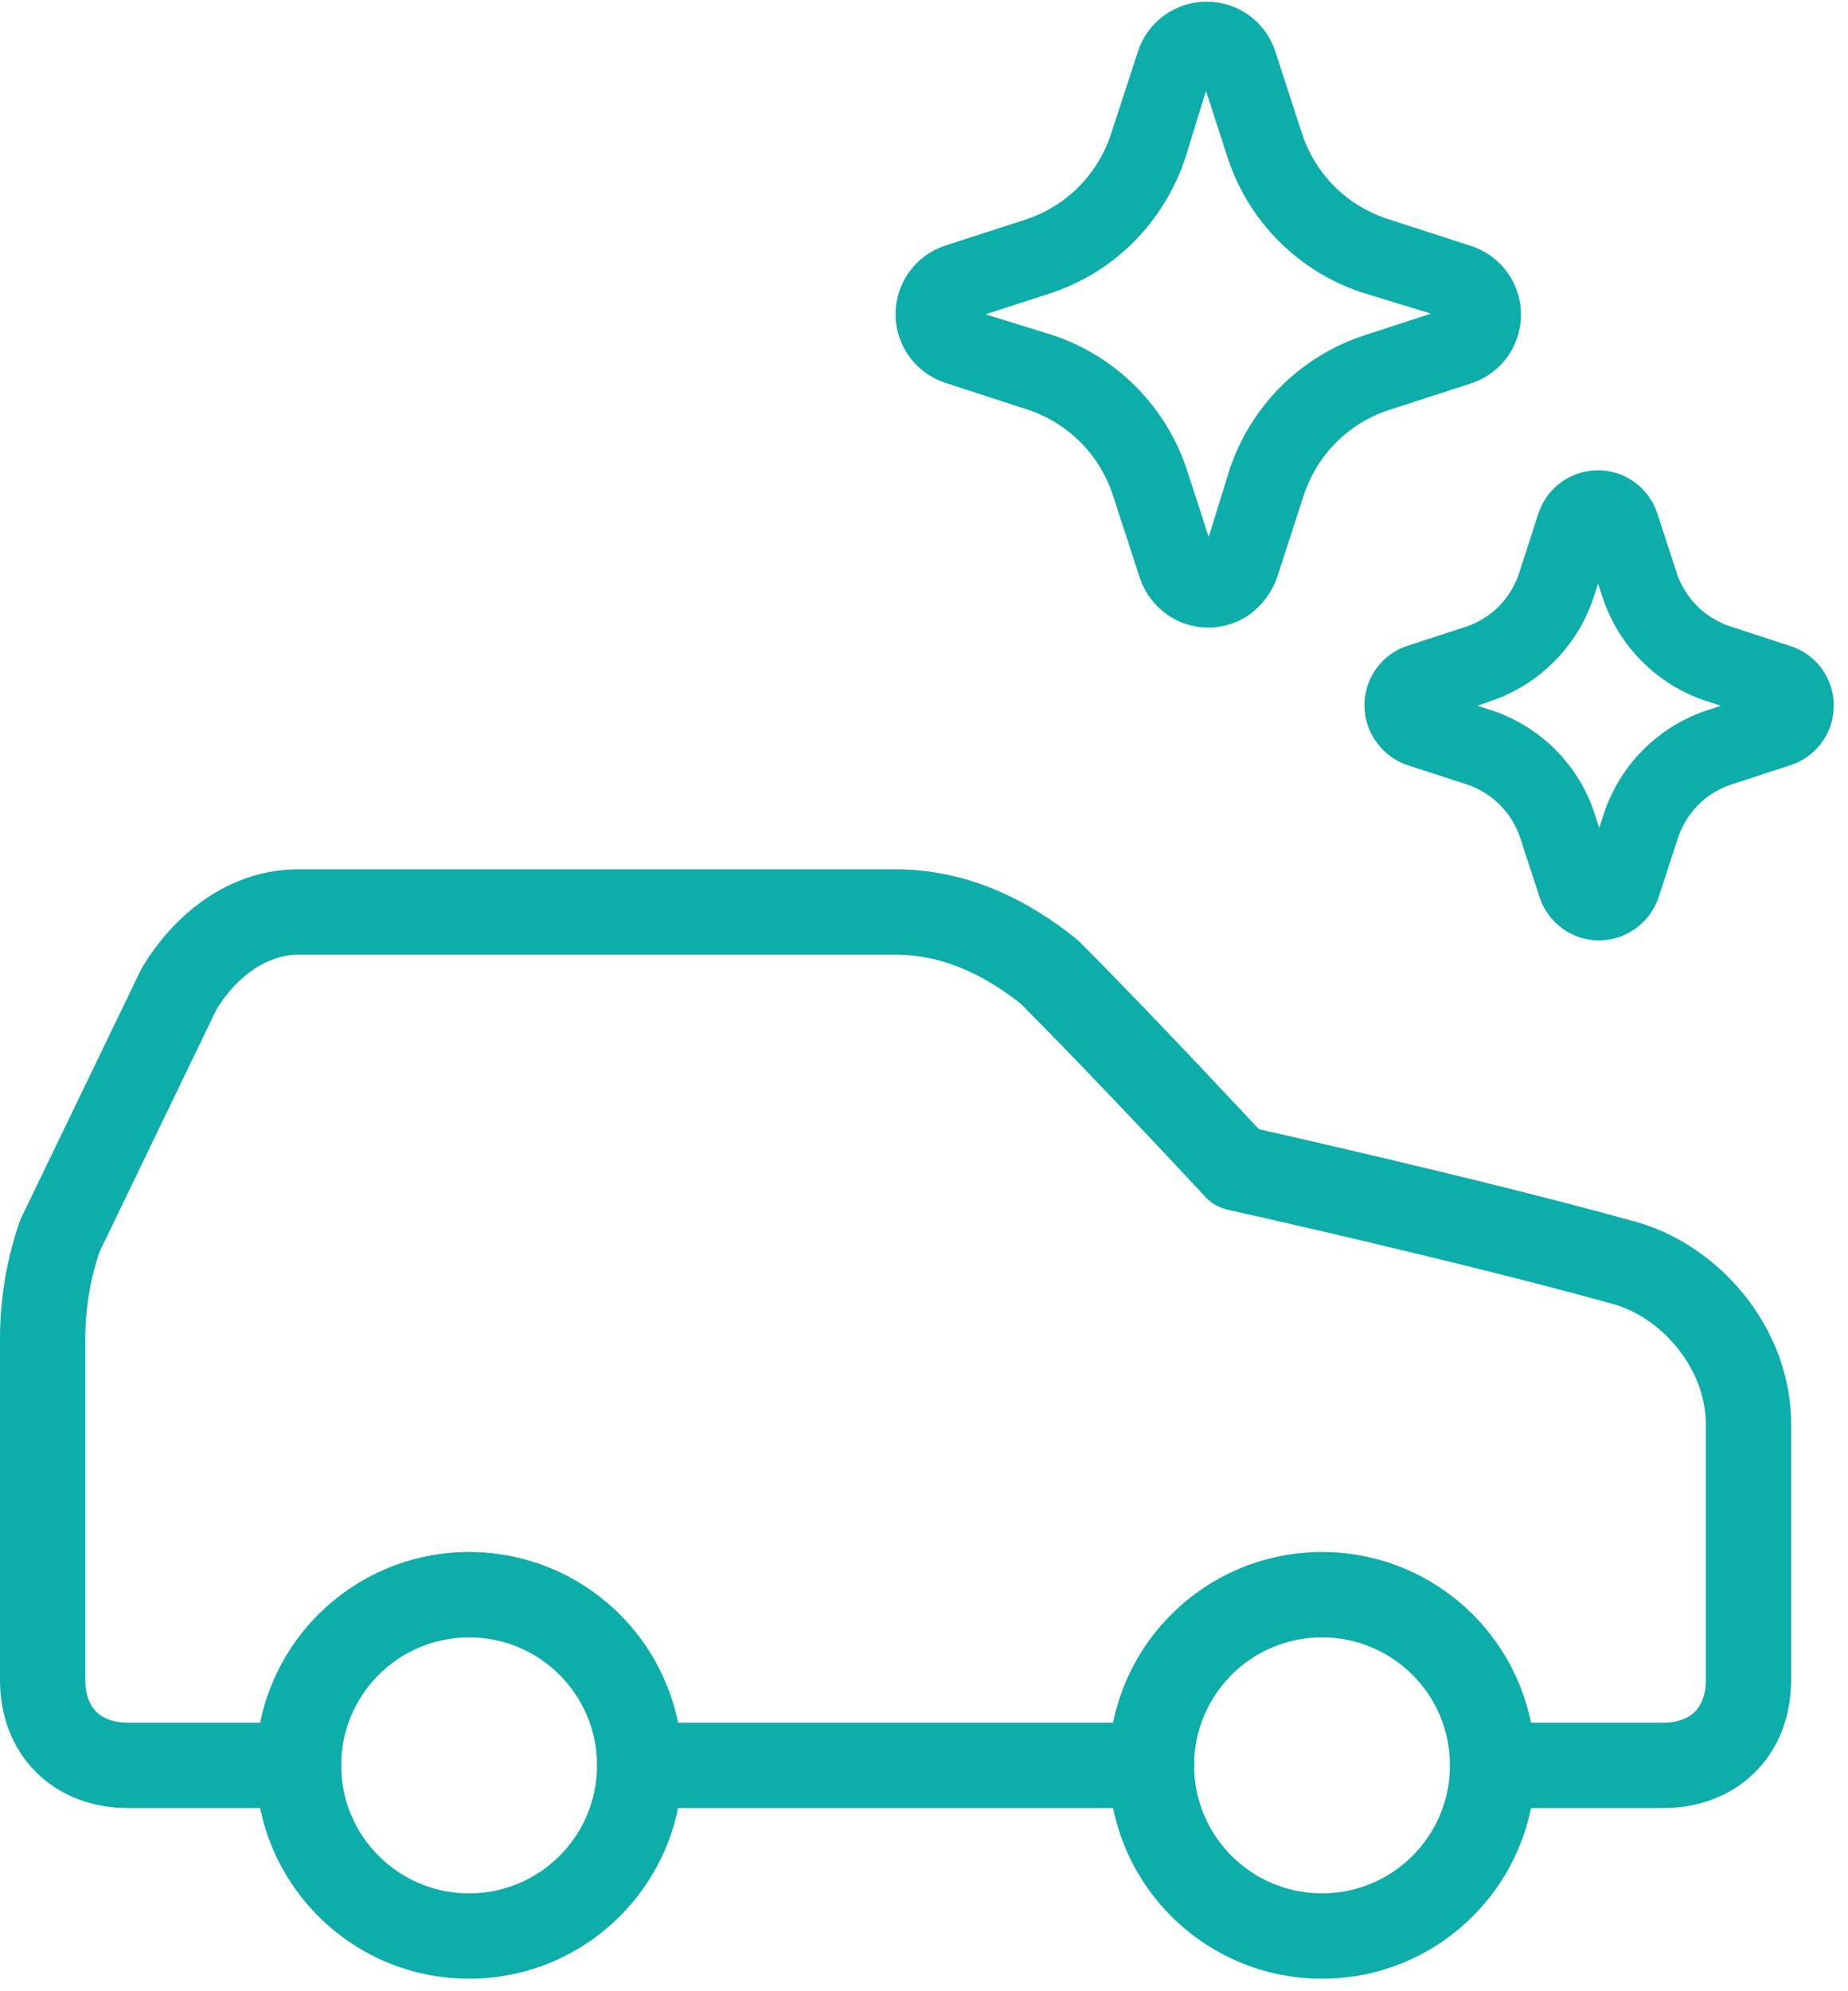 <svg width="65" height="70" viewBox="0 0 65 70" fill="none" xmlns="http://www.w3.org/2000/svg">
<path d="M0 59.06V47.06C0 45.67 0.23 44.289 0.681 42.973L0.749 42.808L4.949 34.108L5.014 33.989C6.077 32.217 7.993 30.56 10.5 30.56H31.5C33.893 30.56 35.907 31.526 37.52 32.743L37.837 32.989L37.961 33.099C39.326 34.465 40.987 36.202 42.302 37.592C42.96 38.288 43.534 38.899 43.943 39.337C44.073 39.475 44.187 39.597 44.281 39.698C44.508 39.749 44.814 39.818 45.184 39.902C46.03 40.095 47.215 40.368 48.569 40.688C51.274 41.327 54.672 42.157 57.401 42.915C60.402 43.684 63 46.634 63 50.06V59.06C63 60.301 62.58 61.452 61.735 62.296C60.891 63.14 59.741 63.56 58.5 63.56H52.5C51.672 63.56 51 62.889 51 62.06C51 61.232 51.672 60.56 52.5 60.56H58.5C59.059 60.56 59.408 60.38 59.614 60.175C59.82 59.969 60 59.619 60 59.06V50.06C60 48.101 58.42 46.261 56.636 45.815C56.623 45.812 56.611 45.809 56.599 45.805C53.928 45.063 50.575 44.244 47.88 43.607C46.535 43.29 45.357 43.019 44.517 42.828C44.096 42.732 43.76 42.656 43.529 42.604C43.414 42.578 43.326 42.558 43.266 42.545C43.236 42.538 43.212 42.533 43.197 42.53C43.19 42.528 43.184 42.527 43.18 42.526C43.178 42.526 43.177 42.525 43.176 42.525L43.175 42.524C42.878 42.458 42.607 42.304 42.4 42.081L42.39 42.069C42.382 42.061 42.372 42.049 42.357 42.034C42.328 42.003 42.285 41.957 42.23 41.897C42.118 41.778 41.956 41.604 41.753 41.386C41.347 40.952 40.777 40.345 40.123 39.654C38.832 38.289 37.221 36.607 35.898 35.281C34.578 34.241 33.121 33.56 31.5 33.56H10.5C9.421 33.56 8.35 34.286 7.614 35.486L3.494 44.021C3.167 45.001 3 46.027 3 47.06V59.06C3 59.619 3.18 59.969 3.386 60.175C3.592 60.38 3.941 60.56 4.5 60.56H10.5C11.328 60.56 12 61.232 12 62.06C12 62.889 11.328 63.56 10.5 63.56H4.5C3.259 63.56 2.109 63.14 1.265 62.296C0.42 61.452 0 60.301 0 59.06Z" fill="#0DADA9"/>
<path d="M21 62.06C21 59.575 18.985 57.56 16.5 57.56C14.015 57.56 12 59.575 12 62.06C12 64.546 14.015 66.56 16.5 66.56C18.985 66.56 21 64.546 21 62.06ZM24 62.06C24 66.202 20.642 69.56 16.5 69.56C12.358 69.56 9 66.202 9 62.06C9 57.918 12.358 54.56 16.5 54.56C20.642 54.56 24 57.918 24 62.06Z" fill="#0DADA9"/>
<path d="M40.5 60.56C41.328 60.56 42 61.232 42 62.06C42 62.889 41.328 63.56 40.5 63.56H22.5C21.672 63.56 21 62.889 21 62.06C21 61.232 21.672 60.56 22.5 60.56H40.5Z" fill="#0DADA9"/>
<path d="M51 62.06C51 59.575 48.985 57.56 46.5 57.56C44.014 57.56 42 59.575 42 62.06C42 64.546 44.014 66.56 46.5 66.56C48.985 66.56 51 64.546 51 62.06ZM54 62.06C54 66.202 50.642 69.56 46.5 69.56C42.358 69.56 39 66.202 39 62.06C39 57.918 42.358 54.56 46.5 54.56C50.642 54.56 54 57.918 54 62.06Z" fill="#0DADA9"/>
<path d="M41.029 21.592C41.459 21.898 41.973 22.063 42.501 22.062C43.029 22.062 43.543 21.896 43.972 21.589C44.401 21.268 44.727 20.829 44.91 20.326L45.864 17.391C46.093 16.7 46.48 16.071 46.995 15.556C47.51 15.04 48.138 14.652 48.829 14.423L51.816 13.452C52.317 13.272 52.749 12.94 53.051 12.501C53.352 12.062 53.508 11.54 53.497 11.008C53.486 10.476 53.308 9.961 52.988 9.535C52.668 9.11 52.222 8.796 51.715 8.638L48.774 7.686C48.082 7.457 47.453 7.07 46.938 6.555C46.422 6.04 46.034 5.412 45.804 4.72L44.833 1.738C44.657 1.246 44.332 0.82 43.904 0.52C43.476 0.219 42.966 0.059 42.443 0.06C41.912 0.058 41.395 0.223 40.963 0.531C40.531 0.839 40.207 1.275 40.036 1.777L39.057 4.775C38.827 5.447 38.448 6.057 37.949 6.561C37.45 7.065 36.843 7.45 36.174 7.686L33.193 8.651C32.695 8.827 32.264 9.155 31.961 9.587C31.657 10.02 31.496 10.536 31.5 11.064C31.504 11.593 31.673 12.107 31.983 12.535C32.292 12.963 32.728 13.283 33.229 13.452L36.163 14.406C36.856 14.638 37.486 15.028 38.002 15.545C38.518 16.062 38.906 16.692 39.137 17.386L40.105 20.357C40.278 20.852 40.603 21.284 41.032 21.589M37.019 11.779L34.667 11.05L37.044 10.277C38.129 9.903 39.113 9.283 39.918 8.464C40.721 7.639 41.326 6.649 41.689 5.559L42.418 3.196L43.188 5.568C43.553 6.668 44.17 7.668 44.991 8.488C45.811 9.307 46.812 9.923 47.913 10.286L50.334 11.025L47.968 11.796C46.866 12.159 45.865 12.776 45.044 13.597C44.224 14.418 43.607 15.419 43.243 16.522L42.514 18.879L41.747 16.516C41.384 15.412 40.767 14.409 39.946 13.586C39.125 12.764 38.122 12.143 37.019 11.779ZM54.971 32.653C55.344 32.919 55.792 33.061 56.25 33.06C56.712 33.056 57.161 32.908 57.535 32.636C57.909 32.365 58.189 31.985 58.338 31.547L59.02 29.451C59.166 29.017 59.413 28.618 59.735 28.293C60.057 27.968 60.455 27.724 60.89 27.581L63.013 26.887C63.453 26.737 63.833 26.451 64.1 26.071C64.367 25.691 64.507 25.236 64.5 24.772C64.493 24.308 64.339 23.858 64.061 23.486C63.782 23.114 63.394 22.84 62.95 22.703L60.849 22.018C60.414 21.873 60.019 21.628 59.695 21.305C59.37 20.981 59.125 20.587 58.978 20.153L58.285 18.024C58.136 17.587 57.853 17.207 57.477 16.94C57.1 16.672 56.649 16.53 56.187 16.534C55.725 16.537 55.276 16.686 54.903 16.959C54.53 17.231 54.253 17.615 54.11 18.054L53.431 20.15C53.291 20.581 53.053 20.974 52.736 21.298C52.419 21.622 52.032 21.868 51.605 22.018L49.47 22.714C49.147 22.826 48.855 23.013 48.616 23.258C48.377 23.503 48.199 23.8 48.096 24.126C47.992 24.452 47.966 24.798 48.019 25.136C48.073 25.474 48.204 25.795 48.403 26.073C48.675 26.458 49.06 26.747 49.503 26.898L51.602 27.578C52.038 27.725 52.434 27.971 52.758 28.297C53.083 28.623 53.327 29.02 53.472 29.457L54.168 31.586C54.319 32.016 54.599 32.389 54.971 32.653ZM52.457 24.97L51.968 24.808L52.474 24.631C53.308 24.343 54.064 23.866 54.684 23.237C55.304 22.609 55.771 21.846 56.049 21.009L56.209 20.519L56.374 21.017C56.655 21.86 57.128 22.626 57.756 23.254C58.384 23.883 59.15 24.356 59.993 24.637L60.53 24.81L60.035 24.973C59.19 25.255 58.422 25.73 57.793 26.361C57.164 26.992 56.691 27.761 56.412 28.607L56.25 29.105L56.09 28.607C55.813 27.758 55.339 26.987 54.709 26.355C54.078 25.724 53.308 25.249 52.46 24.97" fill="#0DADA9"/>
</svg>
